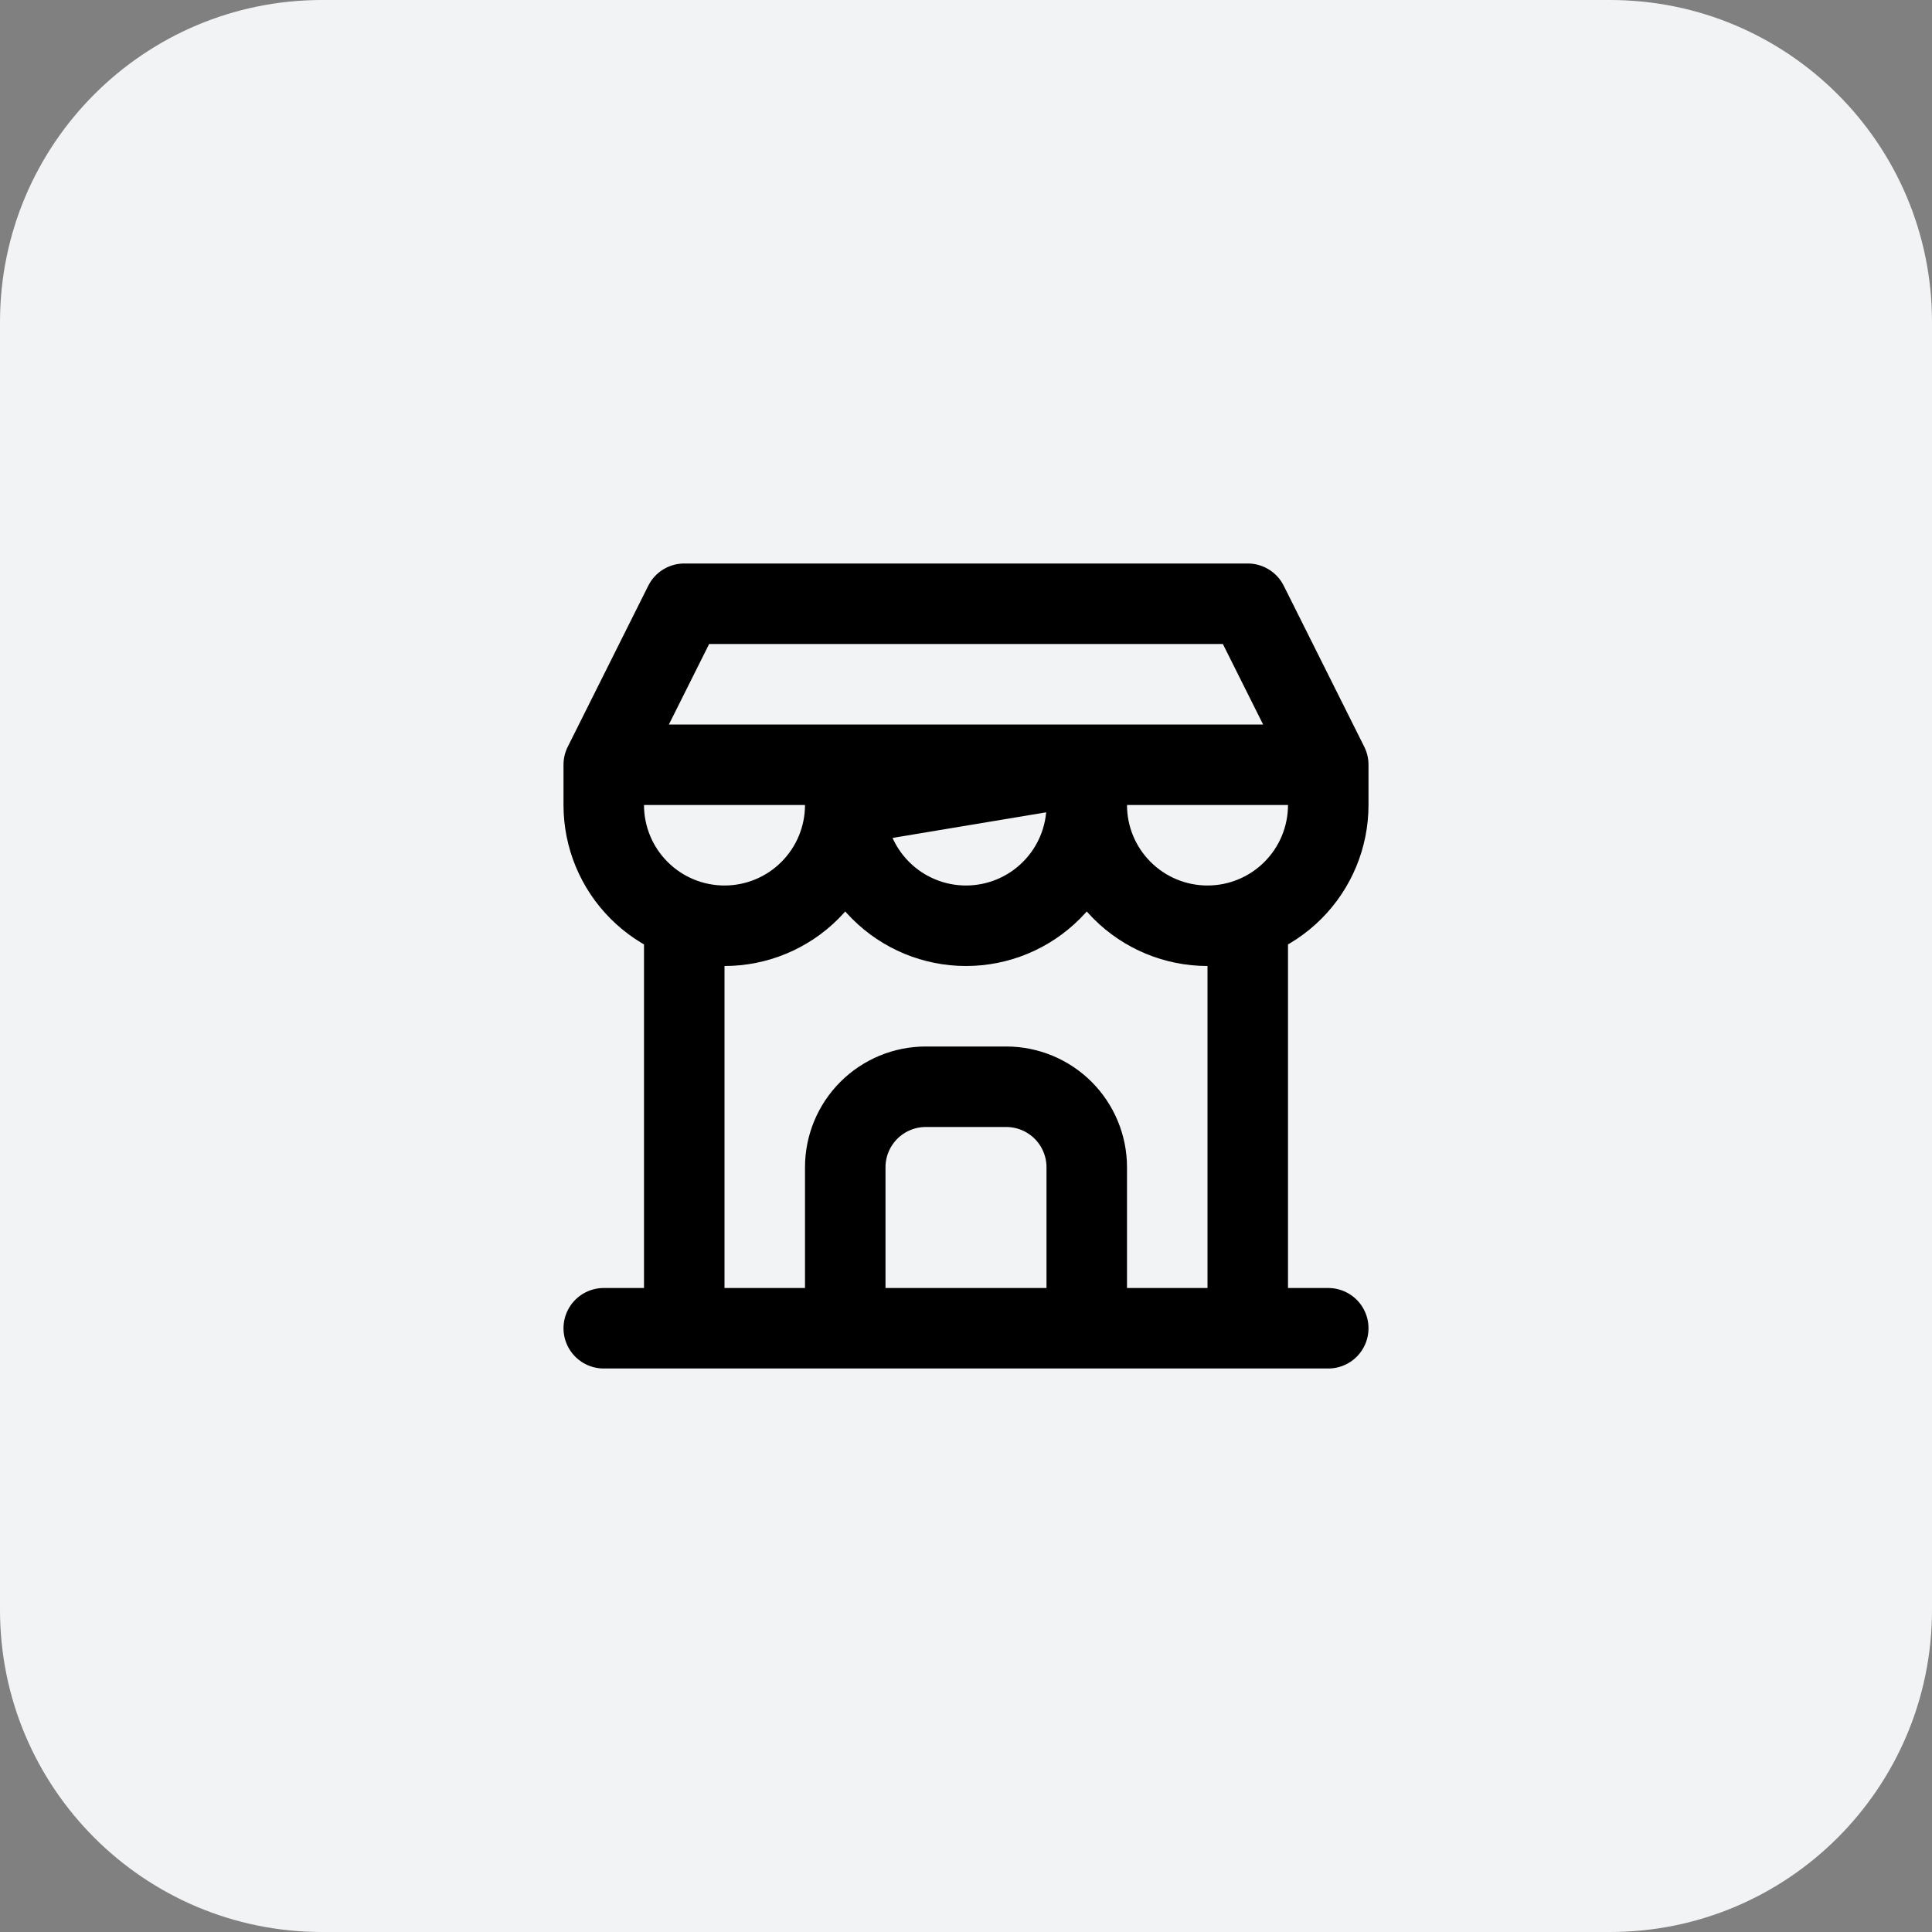 <svg width="48" height="48" viewBox="0 0 48 48" fill="none" xmlns="http://www.w3.org/2000/svg">
<rect x="0" y="0" width="48" height="48" fill="#808080" stroke="none"/>
<path d="M0 8C0 3.582 3.582 0 8 0H40C44.418 0 48 3.582 48 8V40C48 44.418 44.418 48 40 48H8C3.582 48 0 44.418 0 40V8Z" fill="#F2F3F5"/>
<path d="M15 33H33M15 19V20C15 20.796 15.316 21.559 15.879 22.121C16.441 22.684 17.204 23 18 23C18.796 23 19.559 22.684 20.121 22.121C20.684 21.559 21 20.796 21 20M15 19H21V20M15 19H33M15 19L17 15H31L33 19M21 20C21 20.796 21.316 21.559 21.879 22.121C22.441 22.684 23.204 23 24 23C24.796 23 25.559 22.684 26.121 22.121C26.684 21.559 27 20.796 27 20M21 20L27 19V20M27 20C27 20.796 27.316 21.559 27.879 22.121C28.441 22.684 29.204 23 30 23C30.796 23 31.559 22.684 32.121 22.121C32.684 21.559 33 20.796 33 20V19M17 33V22.85M31 33V22.85M21 33V29C21 28.47 21.211 27.961 21.586 27.586C21.961 27.211 22.47 27 23 27H25C25.53 27 26.039 27.211 26.414 27.586C26.789 27.961 27 28.47 27 29V33" stroke="black" stroke-width="2" stroke-linecap="round" stroke-linejoin="round"/>
</svg>
